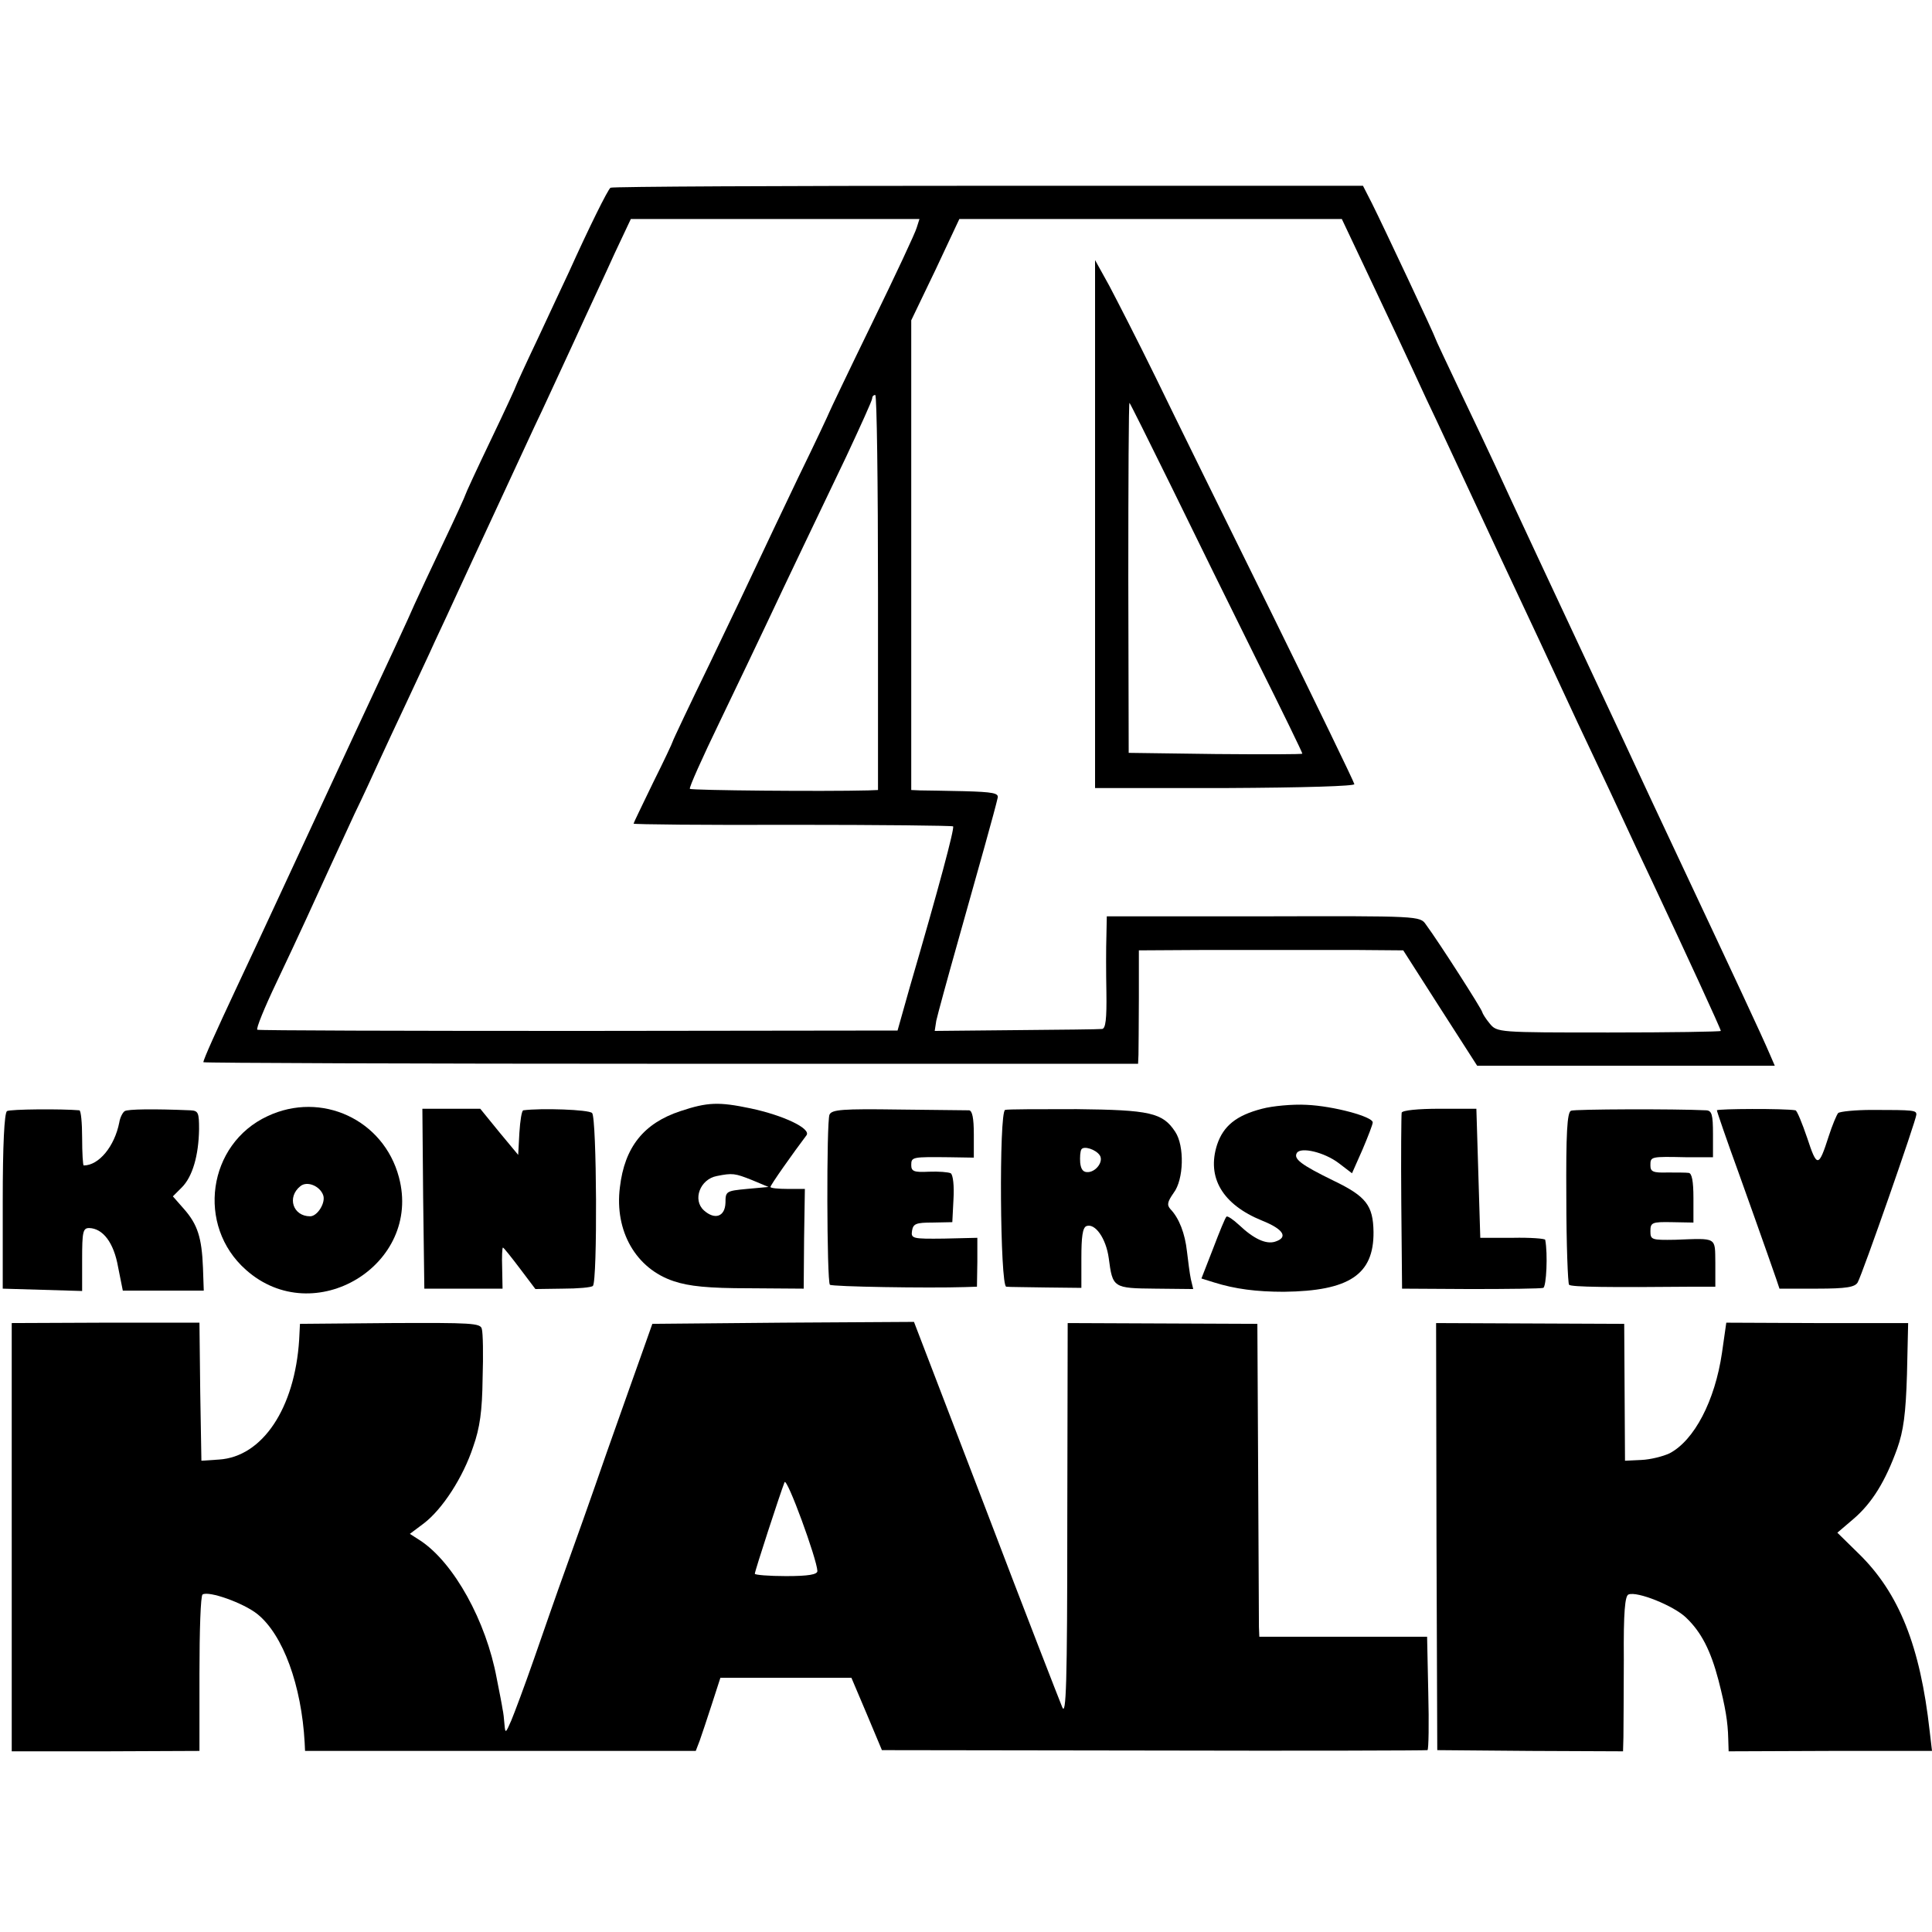 <?xml version="1.0" standalone="no"?>
<!DOCTYPE svg PUBLIC "-//W3C//DTD SVG 20010904//EN"
 "http://www.w3.org/TR/2001/REC-SVG-20010904/DTD/svg10.dtd">
<svg version="1.0" xmlns="http://www.w3.org/2000/svg"
 width="494pt" height="494pt" viewBox="0 0 494 494"
 preserveAspectRatio="xMidYMid meet">
<g transform="translate(0,494) scale(0.1,-0.1)"
fill="#000000" stroke="none">
<path d="M1561 4460 c-7 -5 -55 -102 -106 -215 -13 -27 -48 -103 -79 -169 -31
-65 -56 -120 -56 -121 0 -2 -29 -65 -65 -140 -36 -75 -65 -138 -65 -140 0 -2
-25 -57 -56 -122 -31 -65 -64 -136 -74 -158 -9 -22 -79 -173 -155 -335 -75
-162 -163 -351 -195 -420 -32 -69 -79 -170 -105 -225 -52 -111 -85 -184 -85
-191 0 -2 538 -4 1195 -4 l1195 0 1 23 c0 12 1 77 1 145 l0 122 169 1 c93 0
189 0 214 0 25 0 101 0 169 0 l124 -1 94 -147 95 -148 380 0 381 0 -13 30
c-20 47 -93 203 -235 505 -45 96 -95 202 -110 235 -15 33 -44 94 -63 135 -119
254 -273 583 -294 630 -14 30 -54 115 -89 188 -35 74 -64 135 -64 137 0 4
-133 287 -162 345 l-23 45 -958 0 c-527 0 -962 -2 -966 -5z m783 -102 c-3 -12
-55 -123 -115 -246 -60 -123 -109 -226 -109 -227 0 -1 -35 -76 -79 -166 -43
-90 -90 -189 -104 -219 -14 -30 -68 -144 -121 -254 -53 -109 -96 -200 -96
-202 0 -2 -22 -49 -50 -105 -27 -56 -50 -103 -50 -105 0 -2 183 -4 406 -3 224
0 408 -2 411 -4 4 -5 -36 -155 -111 -412 l-31 -110 -815 -1 c-448 0 -818 1
-822 3 -4 2 18 56 49 121 58 122 98 210 140 302 14 30 41 89 60 130 20 41 48
102 63 135 15 33 47 101 70 150 23 50 56 119 72 155 17 36 43 92 58 125 15 33
58 125 95 205 37 80 83 179 102 220 20 41 64 138 100 215 35 77 83 179 105
228 l41 87 369 0 369 0 -7 -22z m1140 -90 c65 -137 117 -248 163 -348 20 -41
100 -214 180 -385 80 -170 158 -337 173 -370 15 -33 49 -105 75 -160 26 -55
60 -127 75 -160 15 -33 49 -105 75 -160 86 -183 175 -376 175 -381 0 -2 -129
-4 -286 -4 -284 0 -286 0 -305 23 -10 12 -18 25 -19 29 0 6 -110 178 -144 224
-15 22 -17 22 -416 21 l-400 0 -1 -51 c-1 -28 -1 -93 0 -143 1 -69 -2 -93 -11
-94 -7 -1 -106 -2 -221 -3 l-207 -2 4 26 c3 14 28 106 56 205 51 181 95 337
101 365 3 12 -12 15 -86 17 -49 1 -100 2 -112 2 l-23 1 0 600 0 601 62 129 61
130 489 0 489 0 53 -112z m-1239 -843 l0 -505 -25 -1 c-113 -3 -452 0 -456 4
-3 2 32 80 77 173 45 93 98 205 119 249 54 115 128 269 204 428 36 77 66 143
66 148 0 5 3 9 8 9 4 0 7 -227 7 -505z"/>
<path d="M2800 3600 l0 -675 333 0 c204 1 331 5 330 10 -1 6 -97 204 -213 440
-117 237 -250 507 -295 600 -46 94 -100 199 -119 235 l-36 65 0 -675z m194 98
c57 -117 156 -318 220 -447 64 -128 116 -235 116 -238 0 -2 -100 -2 -222 -1
l-222 3 -1 448 c0 246 1 447 3 447 1 0 49 -96 106 -212z"/>
<path d="M1740 2099 c-94 -31 -143 -92 -155 -195 -14 -112 41 -208 138 -240
39 -13 88 -18 192 -18 l140 -1 1 128 2 127 -44 0 c-24 0 -44 2 -44 5 0 5 58
87 92 132 13 17 -58 51 -143 69 -81 17 -110 16 -179 -7z m182 -176 l43 -18
-55 -5 c-53 -5 -55 -6 -55 -35 -1 -36 -27 -45 -55 -20 -30 27 -10 80 33 88 40
8 46 7 89 -10z"/>
<path d="M3227 2105 c-66 -17 -99 -44 -115 -92 -27 -84 14 -153 115 -194 55
-22 68 -43 33 -54 -23 -7 -54 7 -92 43 -15 14 -30 24 -32 21 -3 -2 -18 -39
-34 -81 l-30 -77 32 -10 c54 -17 109 -24 179 -24 167 2 230 44 229 153 -1 68
-19 91 -102 131 -84 41 -103 56 -94 71 10 16 70 2 107 -26 l34 -26 27 61 c14
33 26 64 26 69 0 15 -101 42 -169 45 -36 2 -88 -3 -114 -10z"/>
<path d="M18 2099 c-7 -4 -11 -88 -11 -230 l0 -224 102 -3 101 -3 0 81 c0 70
2 80 18 80 35 -1 63 -37 74 -100 l12 -60 103 0 104 0 -2 58 c-3 78 -14 111
-48 150 l-29 33 23 23 c27 27 43 81 44 149 0 42 -2 47 -22 48 -95 4 -160 3
-168 -2 -5 -3 -12 -16 -14 -29 -12 -61 -52 -110 -91 -110 -2 0 -4 32 -4 70 0
39 -3 70 -7 71 -45 4 -177 3 -185 -2z"/>
<path d="M684 2086 c-153 -71 -183 -280 -55 -393 174 -155 451 13 391 237 -39
147 -198 221 -336 156z m142 -201 c8 -19 -14 -55 -33 -55 -44 0 -60 49 -25 77
17 14 49 1 58 -22z"/>
<path d="M1082 1875 l3 -230 100 0 100 0 -1 53 c-1 28 0 52 2 52 2 0 21 -24
43 -53 l40 -53 70 1 c38 0 73 3 77 7 12 12 10 430 -2 442 -8 9 -131 13 -176 7
-4 -1 -8 -26 -10 -58 l-3 -56 -49 59 -48 59 -74 0 -74 0 2 -230z"/>
<path d="M2121 2090 c-8 -17 -7 -428 1 -435 5 -5 251 -9 345 -6 l31 1 1 63 0
62 -85 -2 c-81 -1 -85 0 -82 20 3 18 10 21 53 21 l50 1 3 59 c2 33 -1 62 -7
66 -6 3 -31 5 -56 4 -38 -2 -45 1 -45 17 0 21 3 21 98 20 l62 -1 0 60 c0 41
-4 60 -12 61 -7 0 -89 1 -181 2 -142 2 -170 0 -176 -13z"/>
<path d="M2570 2102 c-16 -6 -13 -452 3 -452 6 -1 53 -1 102 -2 l90 -1 0 76
c0 54 3 78 13 82 22 8 50 -31 57 -82 10 -76 11 -77 120 -78 l96 -1 -6 25 c-3
14 -7 46 -10 71 -5 46 -20 85 -42 108 -10 11 -8 19 8 42 26 34 28 120 4 156
-32 49 -65 56 -252 58 -95 0 -178 0 -183 -2z m242 -116 c10 -15 -8 -41 -29
-43 -13 -1 -19 6 -21 24 -1 14 0 29 3 34 6 10 37 0 47 -15z"/>
<path d="M3584 2095 c-1 -5 -2 -109 -1 -230 l2 -220 175 -1 c96 0 180 1 186 3
8 3 12 87 5 123 -1 3 -38 6 -83 5 l-83 0 -5 165 -5 165 -94 0 c-55 0 -95 -4
-97 -10z"/>
<path d="M4017 2100 c-10 -4 -13 -58 -12 -222 0 -119 4 -220 7 -223 5 -6 103
-7 318 -5 l56 0 0 60 c-1 68 6 64 -103 60 -60 -1 -63 0 -63 22 0 22 4 24 55
23 l55 -1 0 63 c0 43 -4 63 -12 64 -7 1 -32 1 -55 1 -36 -1 -43 2 -43 18 0 23
0 23 93 21 l67 0 0 59 c0 50 -3 60 -17 61 -82 4 -336 3 -346 -1z"/>
<path d="M4390 2101 c0 -3 25 -76 56 -161 58 -162 104 -293 104 -295 0 0 43 0
96 0 76 0 97 4 104 16 12 21 150 416 150 429 0 11 -5 12 -113 12 -43 0 -82 -4
-87 -8 -4 -5 -15 -31 -24 -59 -26 -81 -30 -81 -55 -5 -13 38 -26 70 -30 71
-28 5 -201 4 -201 0z"/>
<path d="M30 1010 l0 -548 240 0 240 1 0 198 c0 109 3 200 8 202 16 10 105
-22 140 -50 66 -53 113 -183 121 -329 l1 -21 499 0 500 0 10 26 c5 14 19 56
31 93 l22 68 167 0 168 0 39 -92 39 -93 695 -1 c382 -1 697 0 700 1 3 2 4 68
2 147 l-3 143 -214 0 -215 0 -1 25 c0 14 -1 194 -2 400 l-2 375 -242 1 -243 1
-1 -506 c0 -420 -3 -501 -13 -476 -7 17 -96 245 -196 508 l-183 477 -335 -2
-334 -3 -23 -65 c-13 -36 -55 -155 -94 -265 -38 -110 -86 -245 -106 -300 -20
-55 -55 -156 -79 -225 -24 -69 -51 -141 -59 -160 -14 -32 -15 -33 -17 -10 -1
14 -3 32 -5 40 -1 8 -8 44 -15 79 -27 146 -109 294 -194 351 l-28 18 36 27
c47 36 100 117 126 196 17 48 23 91 24 174 2 61 1 117 -2 127 -3 15 -27 16
-234 15 l-231 -2 -2 -40 c-11 -176 -94 -300 -205 -307 l-45 -3 -3 176 -2 177
-240 0 -240 -1 0 -547z m2060 -87 c0 -9 -23 -13 -80 -13 -44 0 -80 3 -80 6 0
7 65 206 76 234 6 14 83 -197 84 -227z"/>
<path d="M3673 1011 l2 -546 238 -2 237 -1 1 36 c0 21 1 110 1 199 -1 121 3
163 12 166 22 9 116 -29 147 -59 39 -37 63 -84 83 -160 18 -70 24 -107 25
-150 l1 -32 260 1 260 0 -6 51 c-24 216 -78 353 -182 454 l-54 53 41 35 c48
41 82 97 112 180 16 45 22 89 25 190 l3 131 -233 0 -232 1 -11 -77 c-18 -123
-71 -224 -134 -257 -17 -8 -49 -16 -72 -17 l-42 -2 -1 175 -1 175 -240 1 -241
1 1 -546z"/>
</g>
</svg>
